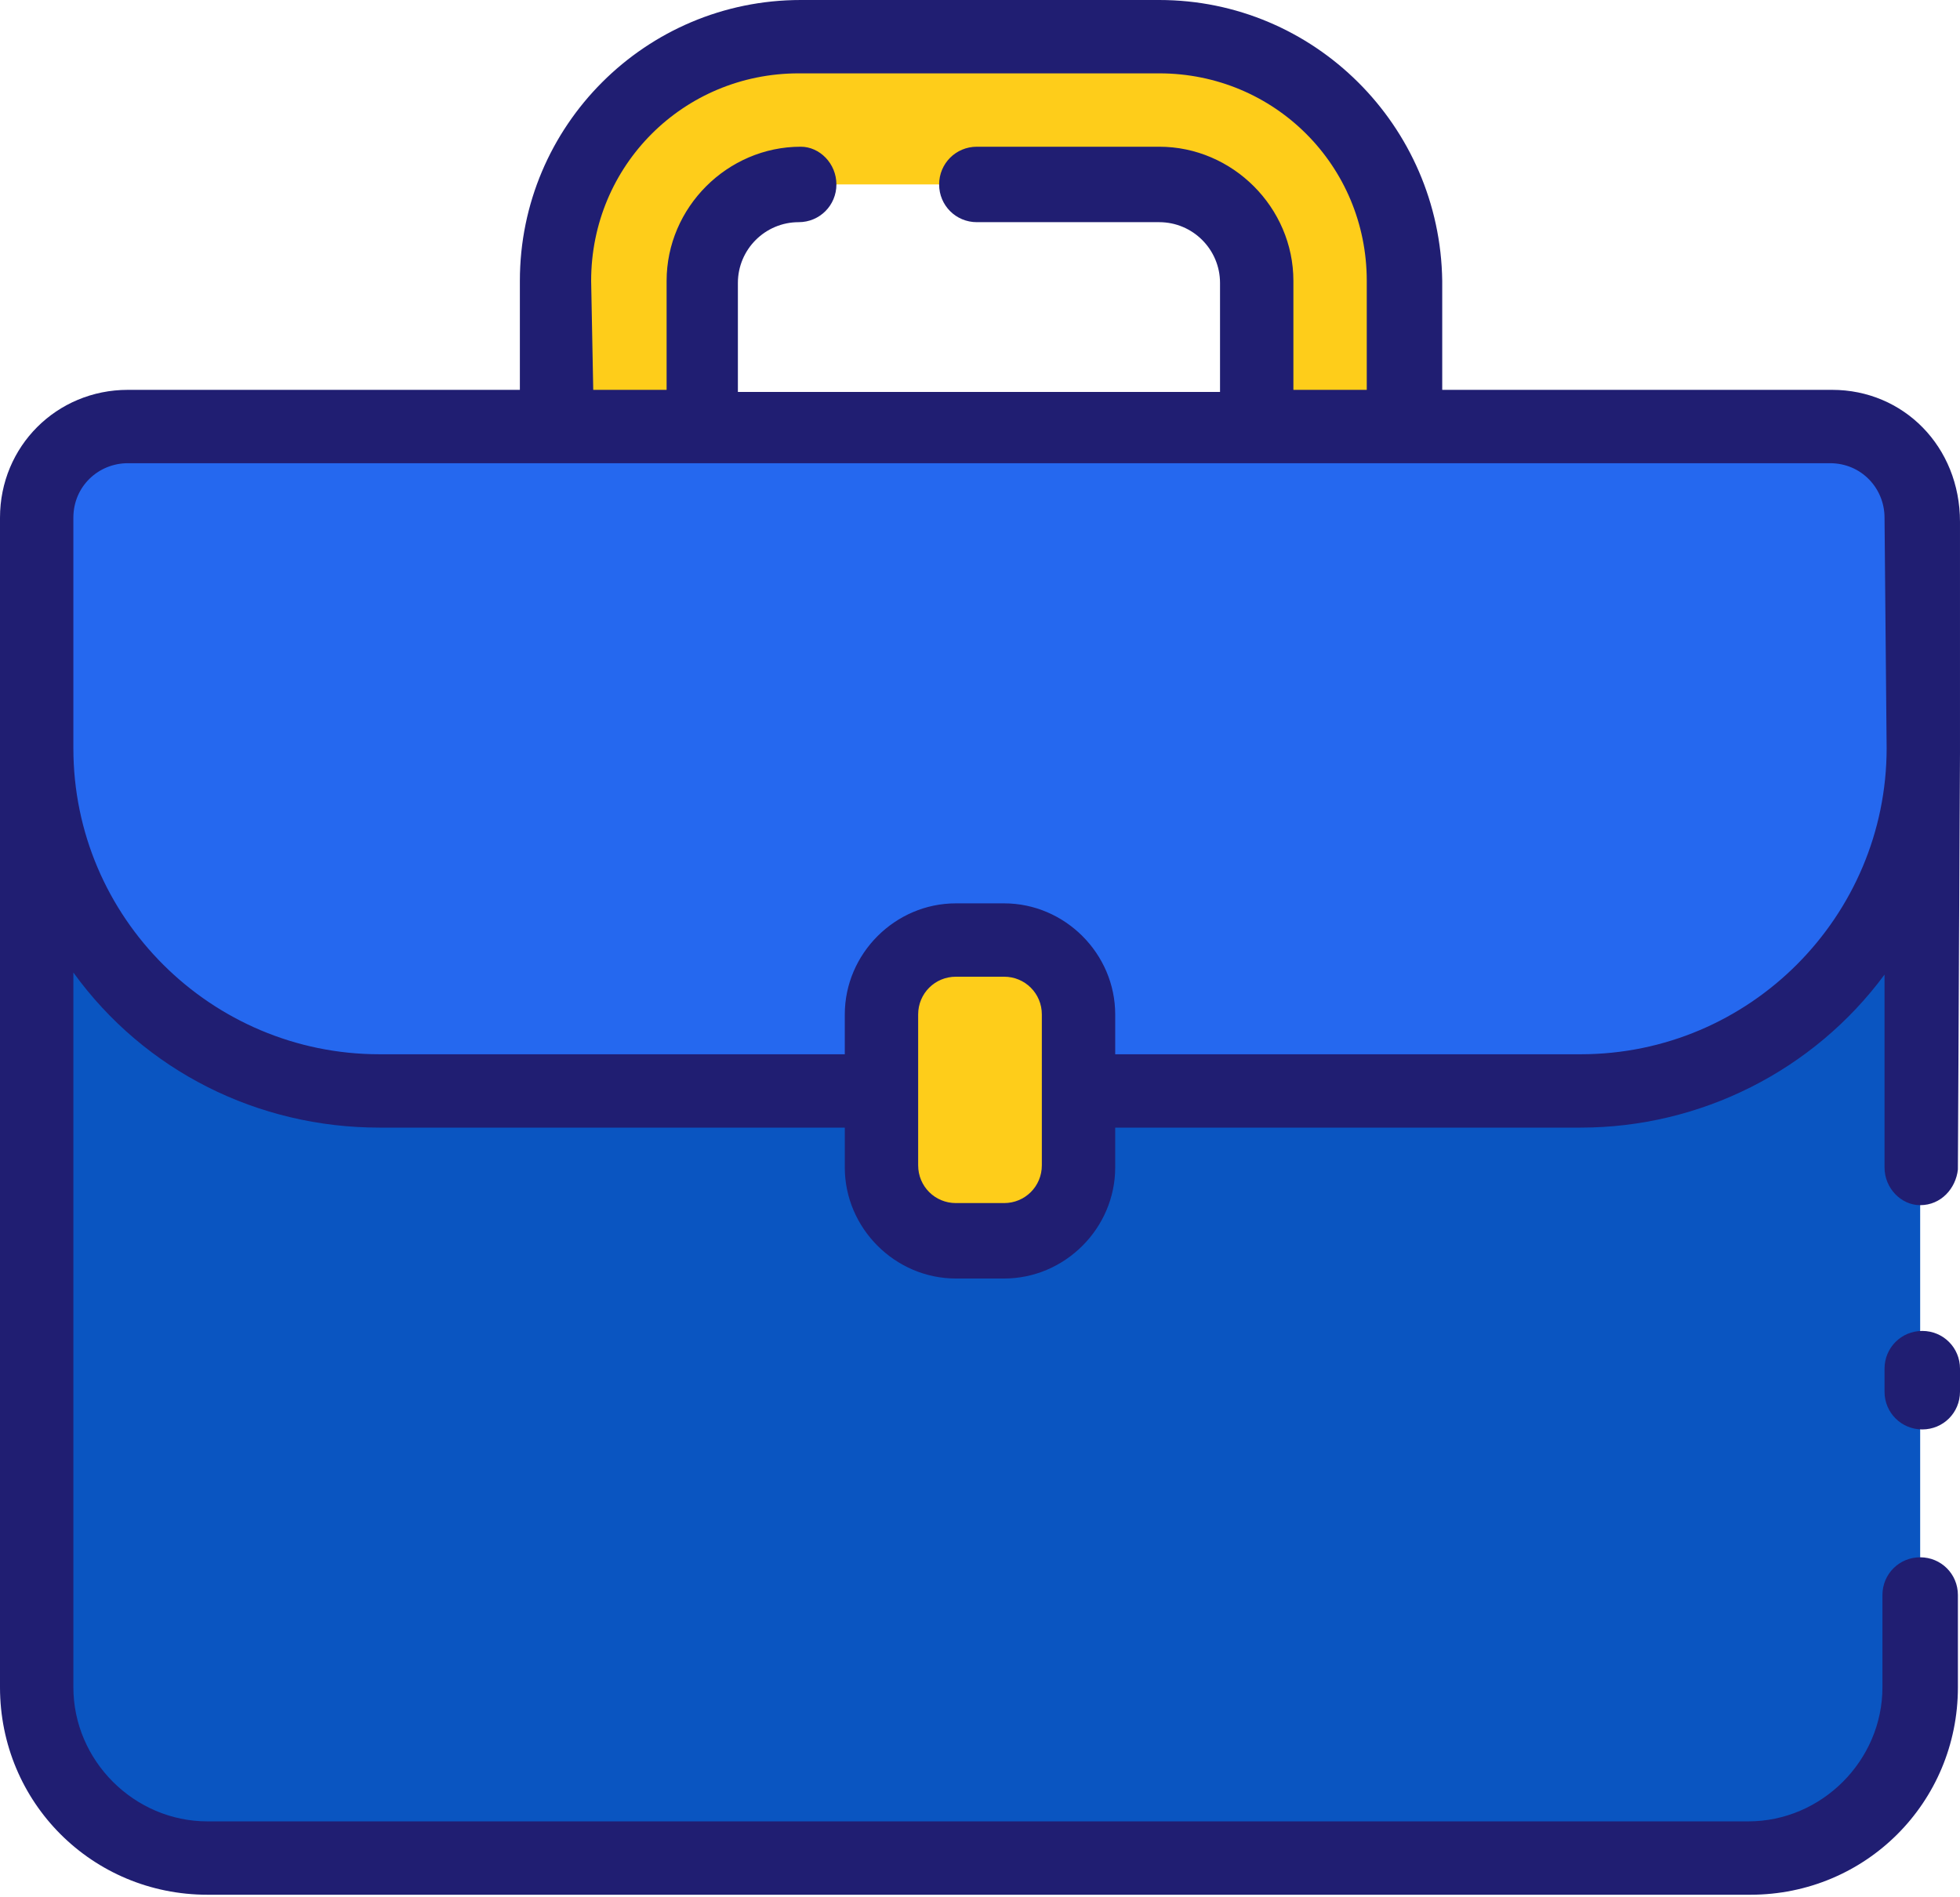 <?xml version="1.0" encoding="utf-8"?>
<!-- Generator: Adobe Illustrator 26.0.1, SVG Export Plug-In . SVG Version: 6.00 Build 0)  -->
<svg version="1.1" id="Layer_1" xmlns="http://www.w3.org/2000/svg" xmlns:xlink="http://www.w3.org/1999/xlink" x="0px" y="0px"
	 viewBox="0 0 93.5 90.5" style="enable-background:new 0 0 93.5 90.5;" xml:space="preserve">
<style type="text/css">
	.st0{fill:#0A55C1;}
	.st1{fill:#2568EF;}
	.st2{fill:#FECD1A;}
	.st3{fill:#201E72;}
</style>
<g>
	<g>
		<path class="st0" d="M75.4,52h-24v3.6c0,2-1.6,3.6-3.6,3.6h-2.3c-2,0-3.6-1.6-3.6-3.6V52h-24c-9,0-16.3-7.3-16.3-16.3c0,0,0,0,0,0
			v44.8c0,4.5,3.7,8.2,8.2,8.2c0,0,0,0,0,0h73.6c4.5,0,8.2-3.7,8.2-8.2c0,0,0,0,0,0V35.7C91.7,44.7,84.4,52,75.4,52
			C75.4,52,75.4,52,75.4,52z"/>
		<path class="st1" d="M87.4,20.3H6.1c-2.4,0-4.4,2-4.4,4.4c0,0,0,0,0,0v11C1.7,44.7,9,52,18.1,52c0,0,0,0,0,0h24v-3.6
			c0-2,1.6-3.6,3.6-3.5c0,0,0,0,0,0h2.3c2,0,3.6,1.6,3.6,3.5c0,0,0,0,0,0V52h24c9,0,16.3-7.3,16.3-16.3c0,0,0,0,0,0v-11
			C91.8,22.3,89.8,20.3,87.4,20.3C87.4,20.3,87.4,20.3,87.4,20.3z"/>
		<path class="st2" d="M47.9,44.9h-2.3c-2,0-3.6,1.6-3.6,3.5c0,0,0,0,0,0v7.3c0,2,1.6,3.6,3.6,3.6h2.3c2,0,3.6-1.6,3.6-3.6v-7.3
			C51.5,46.4,49.9,44.9,47.9,44.9C47.9,44.9,47.9,44.9,47.9,44.9z"/>
		<path class="st2" d="M55.3,1.8H38.2c-6.4,0-11.7,5.2-11.7,11.7v6.9h7v-6.9c0-2.6,2.1-4.7,4.7-4.7h17.2c2.6,0,4.7,2.1,4.7,4.7v6.9
			h7v-6.9C67,7,61.8,1.8,55.3,1.8z"/>
	</g>
	<g>
		<path class="st3" d="M91.7,63.5c-1,0-1.8,0.8-1.8,1.8v1.1c0,1,0.8,1.8,1.8,1.8c1,0,1.8-0.8,1.8-1.8v-1.1
			C93.5,64.3,92.7,63.5,91.7,63.5C91.7,63.5,91.7,63.5,91.7,63.5z"/>
		<path class="st3" d="M87.4,18.6H68.8v-5.2C68.7,6,62.7,0,55.3,0H38.2c-7.4,0-13.4,6-13.4,13.4v5.2H6.1c-3.4,0-6.1,2.7-6.1,6.1v11
			l0,0v44.8c0,5.5,4.4,9.9,9.9,9.9h73.6c5.5,0,9.9-4.4,9.9-9.9v-4.4c0-1-0.8-1.8-1.8-1.8c-1,0-1.8,0.8-1.8,1.8v4.4
			c0,3.5-2.9,6.4-6.4,6.4H9.9c-3.5,0-6.4-2.9-6.4-6.4V46.4c3.4,4.7,8.8,7.4,14.6,7.4h22.2v1.9c0,2.9,2.4,5.3,5.3,5.3h2.3
			c2.9,0,5.3-2.4,5.3-5.3v-1.9h22.2c5.7,0,11.1-2.7,14.5-7.3l0,9.2c0,1,0.8,1.8,1.7,1.8c0,0,0,0,0,0h0c1,0,1.7-0.8,1.8-1.7l0.1-19.9
			v-11C93.5,21.3,90.8,18.6,87.4,18.6z M28.2,13.4c0-5.5,4.4-9.9,9.9-9.9h17.2c5.5,0,9.9,4.4,9.9,9.9v5.2h-3.5v-5.2
			c0-3.5-2.9-6.4-6.4-6.4h-8.7c-1,0-1.8,0.8-1.8,1.8s0.8,1.8,1.8,1.8h8.7c1.6,0,2.9,1.3,2.9,2.9v5.2h-23v-5.2c0-1.6,1.3-2.9,2.9-2.9
			c1,0,1.8-0.8,1.8-1.8S39.1,7,38.2,7c-3.5,0-6.4,2.9-6.4,6.4v5.2h-3.5L28.2,13.4z M49.7,52v3.6c0,1-0.8,1.8-1.8,1.8h-2.3
			c-1,0-1.8-0.8-1.8-1.8V52l0,0v-3.6c0-1,0.8-1.8,1.8-1.8h2.3c1,0,1.8,0.8,1.8,1.8V52L49.7,52z M90,35.7L90,35.7
			c0,8-6.5,14.6-14.6,14.6H53.2v-1.9c0-2.9-2.4-5.3-5.3-5.3h-2.3c-2.9,0-5.3,2.4-5.3,5.3v1.9H18.1c-8,0-14.6-6.5-14.6-14.6v-11
			c0-1.5,1.2-2.6,2.6-2.6h81.2c1.5,0,2.6,1.2,2.6,2.6L90,35.7z"/>
	</g>
</g>
</svg>
